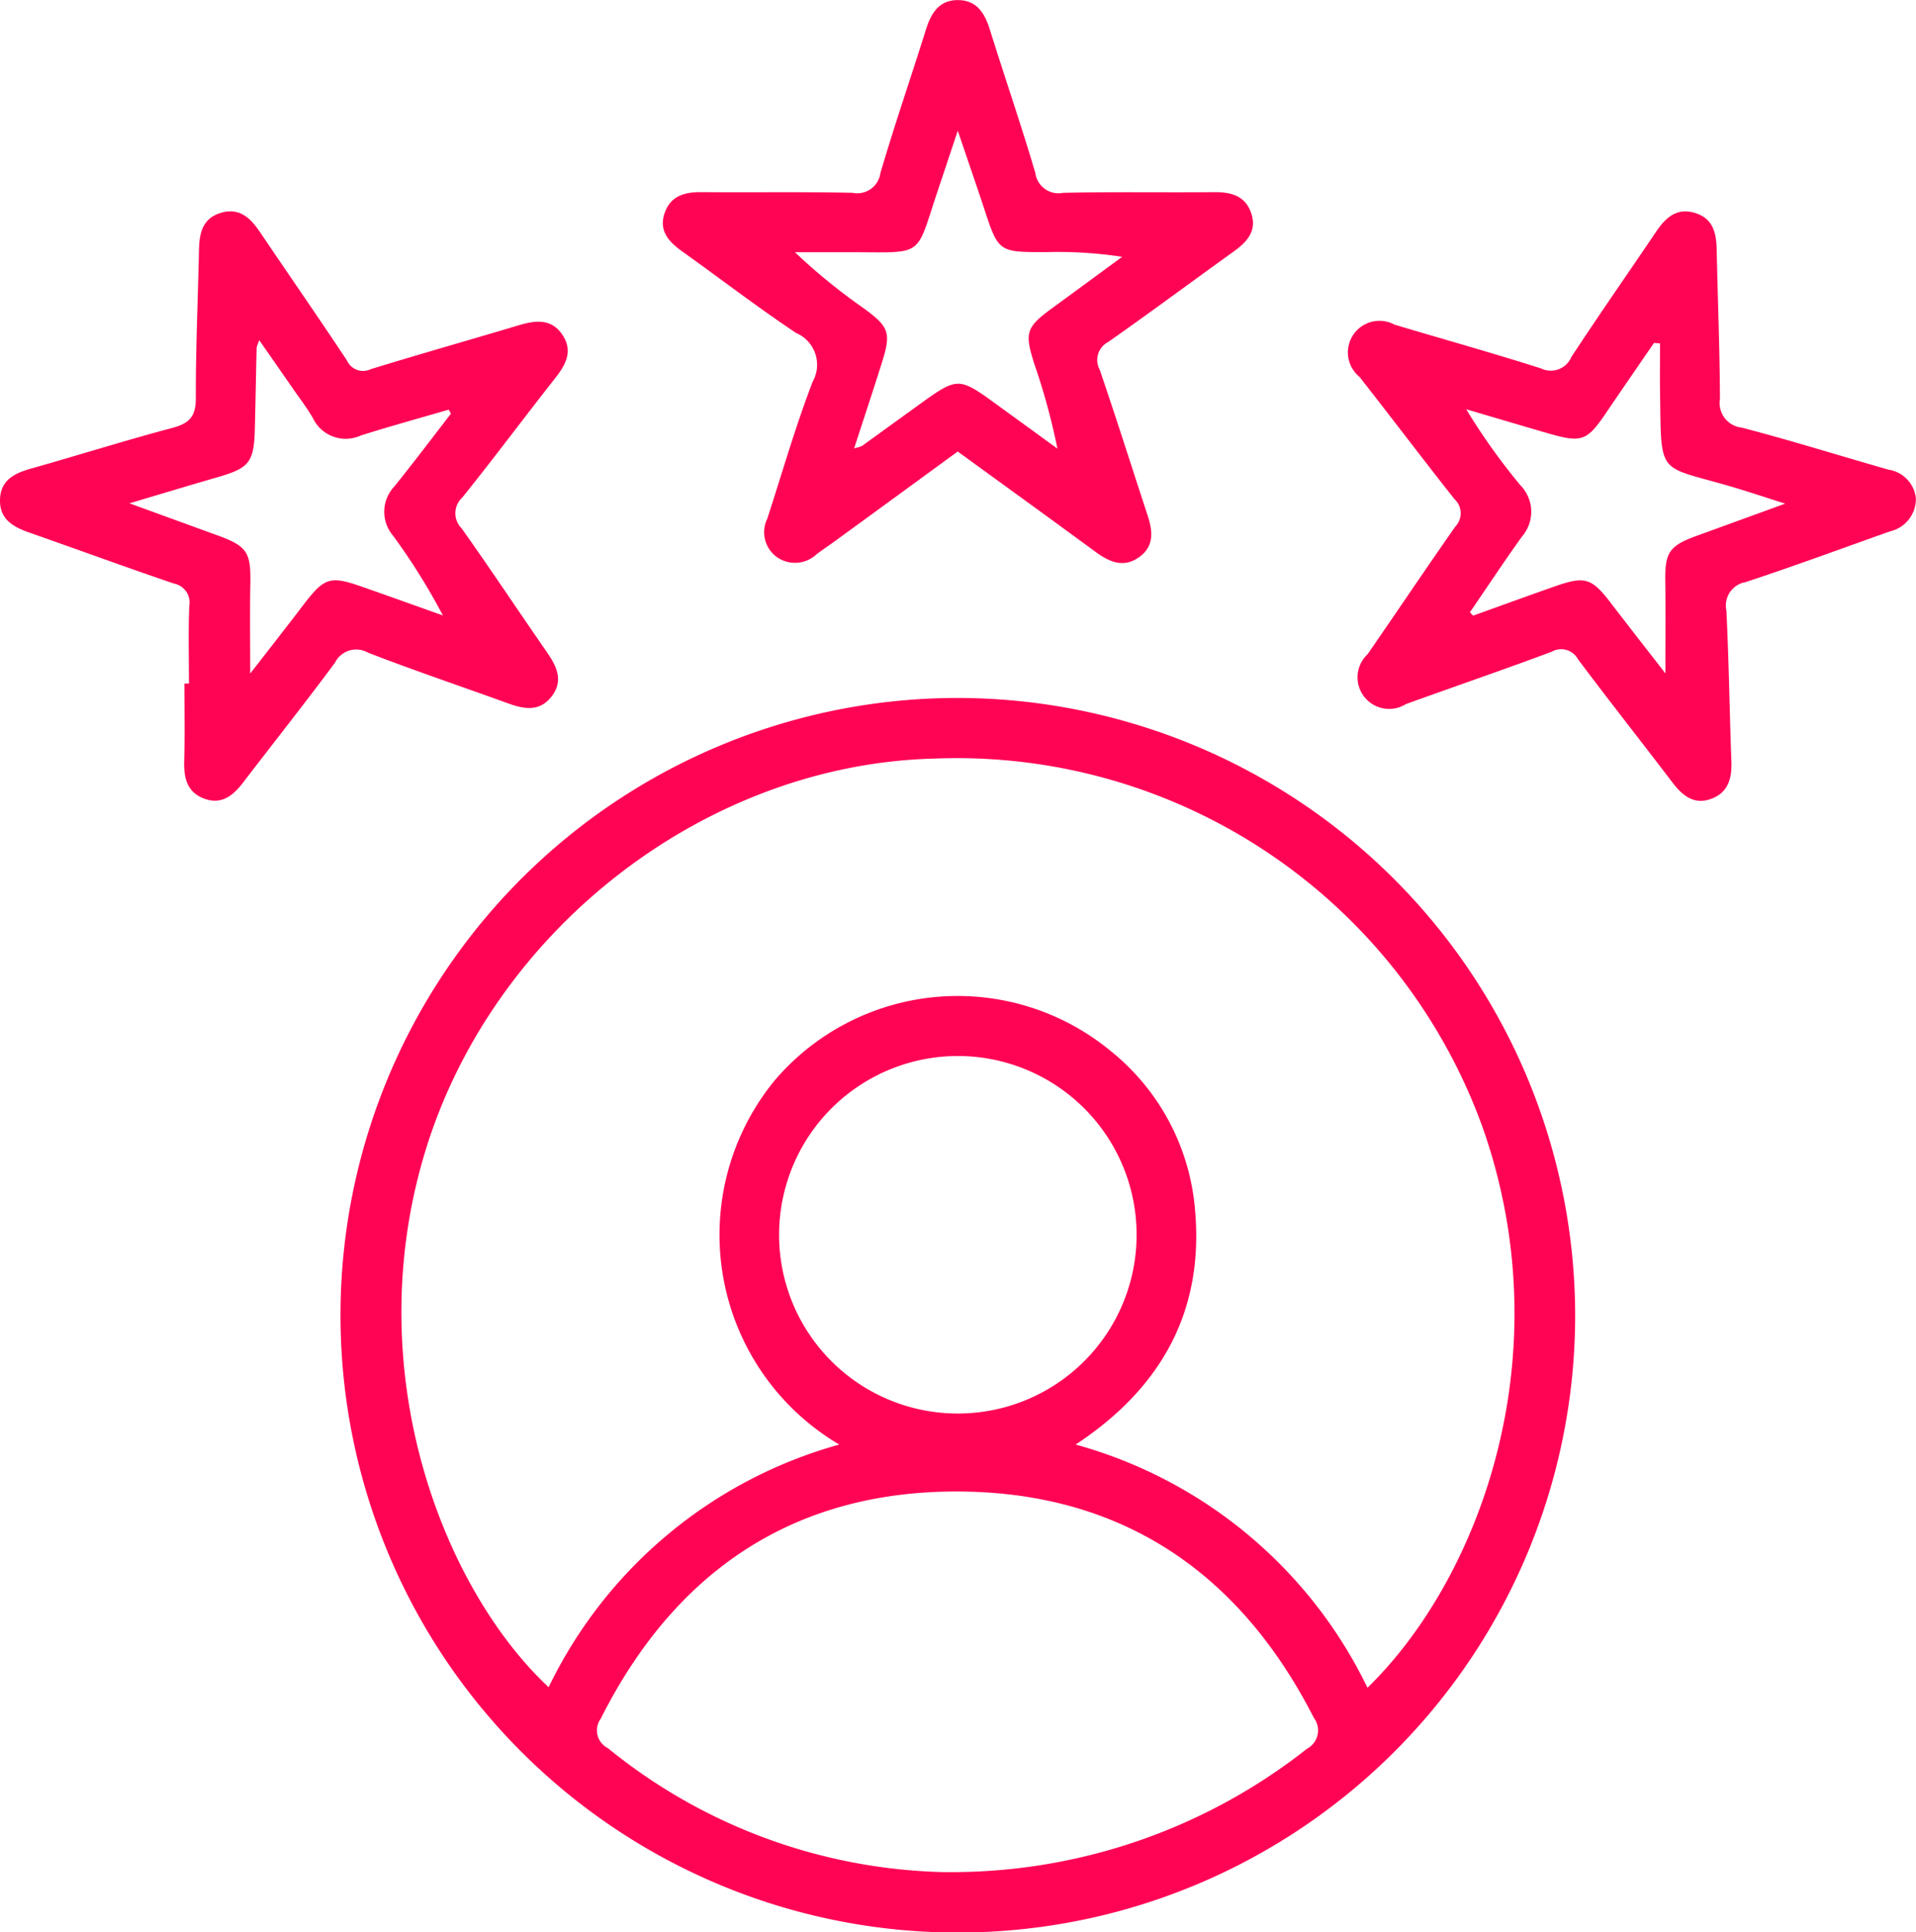<svg id="Group_11700" data-name="Group 11700" xmlns="http://www.w3.org/2000/svg" xmlns:xlink="http://www.w3.org/1999/xlink" width="89.746" height="90.514" viewBox="0 0 89.746 90.514">
  <defs>
    <clipPath id="clip-path">
      <rect id="Rectangle_5604" data-name="Rectangle 5604" width="89.746" height="90.514" fill="#ff0455"/>
    </clipPath>
  </defs>
  <g id="Group_11699" data-name="Group 11699" clip-path="url(#clip-path)">
    <path id="Path_9424" data-name="Path 9424" d="M98.4,112.064a28.916,28.916,0,1,1-28.93-28.912A28.96,28.96,0,0,1,98.4,112.064m-9.727,17.452c5.3-5.166,9.122-15.63,5.4-26.226a26.188,26.188,0,0,0-25.631-17.3c-10.769.245-20.766,8.026-23.917,18.443-3.127,10.338.89,20.475,5.792,25.058a21.5,21.5,0,0,1,13.613-11.366A11.41,11.41,0,0,1,60.9,101.074a11.26,11.26,0,0,1,15.7-1.42,10.665,10.665,0,0,1,3.989,7.408c.448,4.773-1.542,8.393-5.586,11.063a21.539,21.539,0,0,1,13.668,11.389m-19.833,8.637a26.9,26.9,0,0,0,17-5.776.975.975,0,0,0,.321-1.451c-3.5-6.861-9.077-10.609-16.775-10.6-7.676.008-13.187,3.8-16.628,10.645a.931.931,0,0,0,.334,1.375,25.838,25.838,0,0,0,15.745,5.809m.619-21.482a8.373,8.373,0,1,0-8.341-8.5,8.368,8.368,0,0,0,8.341,8.5" transform="translate(-24.619 -50.458)" fill="#ff0455"/>
    <path id="Path_9425" data-name="Path 9425" d="M187.2,38.639a1.563,1.563,0,0,1-1.221,1.539c-2.249.8-4.489,1.627-6.755,2.374a1.115,1.115,0,0,0-.9,1.337c.117,2.352.147,4.709.234,7.063.029.79-.149,1.462-.946,1.752-.813.3-1.353-.156-1.825-.778-1.465-1.927-2.967-3.826-4.418-5.764a.893.893,0,0,0-1.229-.347c-2.267.846-4.557,1.63-6.832,2.453a1.479,1.479,0,0,1-1.792-2.336c1.377-1.991,2.721-4,4.114-5.984a.9.9,0,0,0-.037-1.277c-1.506-1.9-2.961-3.83-4.456-5.734a1.479,1.479,0,0,1,1.643-2.444c2.287.683,4.587,1.323,6.86,2.05a1.047,1.047,0,0,0,1.421-.533c1.289-1.971,2.643-3.9,3.958-5.853.454-.675.982-1.173,1.864-.888.836.27.972.963.987,1.73.048,2.323.144,4.645.152,6.967a1.16,1.16,0,0,0,1.02,1.35c2.308.6,4.588,1.316,6.883,1.971a1.513,1.513,0,0,1,1.275,1.352m-20.888,5.328.149.157c1.286-.462,2.569-.931,3.859-1.383,1.379-.483,1.7-.375,2.588.787.824,1.074,1.658,2.14,2.558,3.3,0-1.535.019-2.9-.005-4.253-.024-1.4.166-1.714,1.454-2.184l4.161-1.514c-1-.317-1.732-.564-2.475-.783-3.543-1.044-3.323-.428-3.386-4.492-.011-.744,0-1.487,0-2.231l-.282-.023c-.737,1.075-1.479,2.147-2.209,3.226-.933,1.38-1.159,1.47-2.761,1.007-1.276-.369-2.55-.749-3.825-1.124a29.451,29.451,0,0,0,2.533,3.554,1.775,1.775,0,0,1,.078,2.408c-.836,1.166-1.628,2.363-2.439,3.547" transform="translate(-97.459 -15.285)" fill="#ff0455"/>
    <path id="Path_9426" data-name="Path 9426" d="M8.851,47.308c0-1.21-.035-2.422.015-3.63a.909.909,0,0,0-.73-1.061c-2.26-.767-4.5-1.593-6.753-2.38C.624,39.972-.023,39.613,0,38.692s.681-1.24,1.463-1.46c2.2-.621,4.386-1.312,6.6-1.9.791-.209,1.111-.525,1.109-1.38-.006-2.322.1-4.645.149-6.967.016-.769.159-1.458,1-1.722.884-.279,1.408.228,1.861.9,1.353,2.007,2.737,3.994,4.072,6.013a.829.829,0,0,0,1.119.4c2.312-.712,4.64-1.37,6.958-2.064.776-.232,1.513-.3,2.019.466s.14,1.406-.36,2.041c-1.458,1.85-2.863,3.742-4.34,5.576a1,1,0,0,0-.026,1.442c1.363,1.92,2.666,3.883,4.007,5.819.459.663.768,1.333.2,2.061s-1.3.582-2.052.309c-2.182-.793-4.385-1.531-6.548-2.372a1.107,1.107,0,0,0-1.537.468c-1.4,1.892-2.869,3.736-4.3,5.611-.474.623-1.019,1.064-1.831.761s-.956-.975-.935-1.761c.033-1.209.009-2.419.009-3.629h.215M21.124,34.667l-.106-.193c-1.372.4-2.752.779-4.115,1.21a1.7,1.7,0,0,1-2.248-.817c-.277-.48-.62-.923-.937-1.38-.5-.725-1.006-1.448-1.573-2.264a2.126,2.126,0,0,0-.125.36c-.029,1.243-.05,2.486-.081,3.729-.04,1.643-.241,1.893-1.789,2.339-1.273.368-2.542.752-4.086,1.211l4.152,1.512c1.361.5,1.537.786,1.51,2.24-.026,1.351-.006,2.7-.006,4.222.9-1.157,1.715-2.2,2.523-3.258.942-1.228,1.226-1.327,2.658-.828,1.285.447,2.565.91,3.847,1.366a30.124,30.124,0,0,0-2.329-3.728,1.728,1.728,0,0,1,.06-2.325c.9-1.117,1.764-2.263,2.643-3.4" transform="translate(0 -15.285)" fill="#ff0455"/>
    <path id="Path_9427" data-name="Path 9427" d="M92.782,21.147c-1.931,1.41-3.83,2.8-5.73,4.182-.291.212-.59.412-.878.627a1.471,1.471,0,0,1-1.9.115,1.439,1.439,0,0,1-.418-1.771c.7-2.144,1.318-4.319,2.128-6.421a1.62,1.62,0,0,0-.779-2.283c-1.821-1.216-3.56-2.553-5.343-3.827-.631-.452-1.1-.972-.808-1.8.285-.812.953-.976,1.737-.969,2.355.02,4.711-.02,7.065.032a1.093,1.093,0,0,0,1.3-.923c.663-2.257,1.431-4.483,2.135-6.729.246-.786.635-1.4,1.541-1.375.852.024,1.214.625,1.448,1.371.7,2.246,1.47,4.472,2.134,6.729a1.094,1.094,0,0,0,1.3.928c2.354-.053,4.709-.011,7.064-.032.784-.007,1.453.153,1.74.965.293.83-.171,1.352-.8,1.806-1.966,1.412-3.907,2.857-5.889,4.246a.949.949,0,0,0-.4,1.3c.773,2.257,1.49,4.533,2.236,6.8.239.727.338,1.439-.362,1.96-.729.544-1.4.263-2.06-.22-2.133-1.566-4.277-3.117-6.455-4.7M87.925,21a1.878,1.878,0,0,0,.363-.108c.956-.687,1.908-1.381,2.864-2.069,1.571-1.128,1.725-1.128,3.269-.007q1.515,1.1,3.027,2.2a30.576,30.576,0,0,0-1.076-3.949c-.477-1.5-.392-1.739.848-2.645q1.632-1.193,3.261-2.392a20.07,20.07,0,0,0-3.585-.22c-2.214,0-2.21,0-2.891-2.07-.37-1.122-.757-2.238-1.225-3.619C92.4,7.27,92.11,8.134,91.821,9c-1.02,3.048-.595,2.824-3.93,2.815-.912,0-1.824,0-2.737,0a27.245,27.245,0,0,0,3.206,2.614c1.233.905,1.314,1.154.837,2.653-.4,1.268-.821,2.533-1.272,3.923" transform="translate(-47.918 0)" fill="#ff0455"/>
  </g>
</svg>
